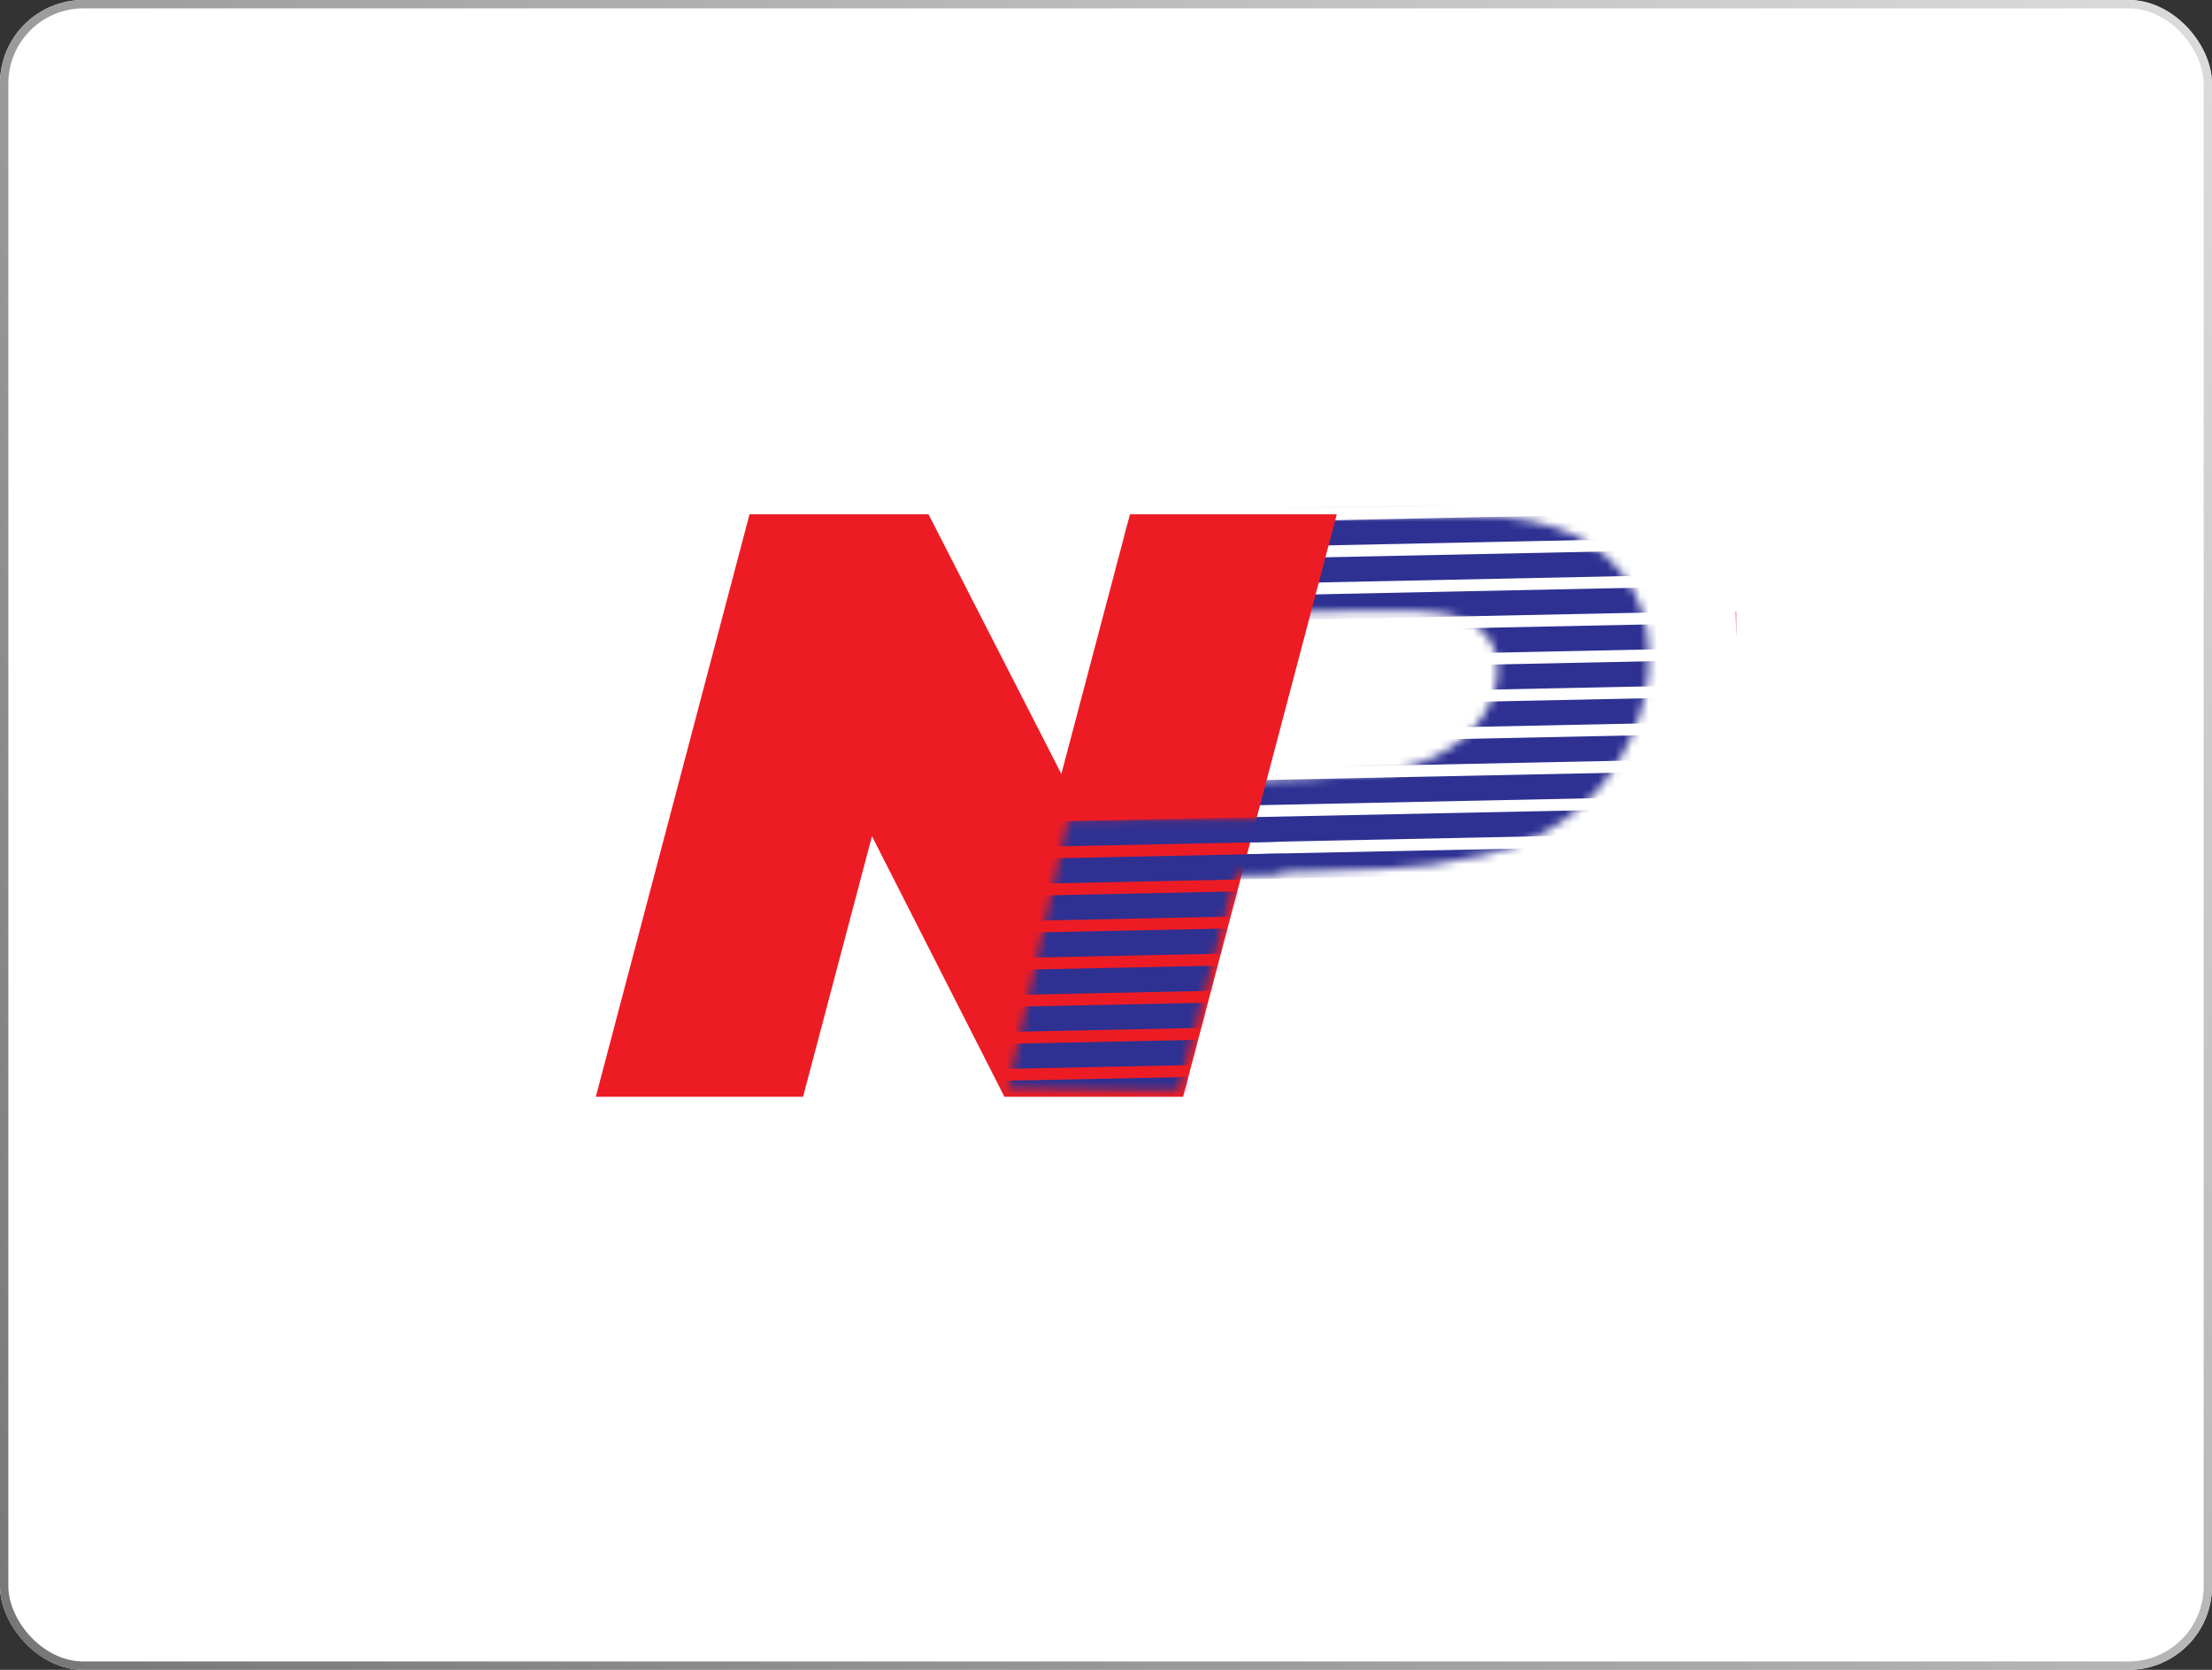 <svg width="265" height="200" viewBox="0 0 265 200" fill="none" xmlns="http://www.w3.org/2000/svg">
<rect x="0" y="0" width="265" height="200" fill="#333333" stroke="none"/>
<rect width="265" height="200" rx="10" fill="white"/>
<rect x="0.5" y="0.5" width="264" height="199" rx="9.5" stroke="url(#paint0_linear_1226_4918)"/>
<g clip-path="url(#clip0_1226_4918)">
<mask id="mask0_1226_4918" style="mask-type:luminance" maskUnits="userSpaceOnUse" x="120" y="61" width="78" height="70">
<path d="M141.155 130.646H120.973L135.978 62.31L172.028 61.647C177.938 61.517 182.615 62 186.084 63.086C189.544 64.181 192.305 66.052 194.359 68.698C196.421 71.353 197.482 74.543 197.56 78.284C197.629 81.741 196.895 85.129 195.36 88.44C193.824 91.75 191.917 94.405 189.63 96.422C187.344 98.44 184.876 99.983 182.218 101.052C179.561 102.121 175.971 102.974 171.45 103.603C168.818 103.974 163.883 104.241 156.635 104.396L145.875 104.638L141.155 130.629V130.646ZM144.555 93.578L150.146 93.465C159.732 93.267 166.117 92.664 169.301 91.647C172.485 90.638 174.988 89.069 176.782 86.948C178.586 84.828 179.457 82.526 179.405 80.034C179.371 78.362 178.87 77 177.904 75.948C176.938 74.897 175.6 74.147 173.883 73.69C172.166 73.233 168.361 73.069 162.467 73.19L149.473 73.457L144.537 93.569L144.555 93.578Z" fill="white"/>
</mask>
<g mask="url(#mask0_1226_4918)">
<path d="M78.123 61.077L262.861 57.241" stroke="#2E3192" stroke-width="3" stroke-miterlimit="10"/>
<path d="M78.219 65.499L262.956 61.663" stroke="#2E3192" stroke-width="3" stroke-miterlimit="10"/>
<path d="M78.314 69.922L263.052 66.077" stroke="#2E3192" stroke-width="3" stroke-miterlimit="10"/>
<path d="M78.4 74.336L263.138 70.5" stroke="#2E3192" stroke-width="3" stroke-miterlimit="10"/>
<path d="M78.494 78.758L263.232 74.922" stroke="#2E3192" stroke-width="3" stroke-miterlimit="10"/>
<path d="M78.59 83.172L263.328 79.336" stroke="#2E3192" stroke-width="3" stroke-miterlimit="10"/>
<path d="M78.676 87.594L263.413 83.758" stroke="#2E3192" stroke-width="3" stroke-miterlimit="10"/>
<path d="M78.769 92.008L263.507 88.172" stroke="#2E3192" stroke-width="3" stroke-miterlimit="10"/>
<path d="M78.867 96.431L263.605 92.595" stroke="#2E3192" stroke-width="3" stroke-miterlimit="10"/>
<path d="M78.953 100.853L263.691 97.008" stroke="#2E3192" stroke-width="3" stroke-miterlimit="10"/>
<path d="M79.047 105.267L263.785 101.431" stroke="#2E3192" stroke-width="3" stroke-miterlimit="10"/>
<path d="M79.141 109.69L263.878 105.845" stroke="#2E3192" stroke-width="3" stroke-miterlimit="10"/>
<path d="M79.228 114.103L263.966 110.267" stroke="#2E3192" stroke-width="3" stroke-miterlimit="10"/>
<path d="M79.322 118.526L264.06 114.689" stroke="#2E3192" stroke-width="3" stroke-miterlimit="10"/>
<path d="M79.418 122.939L264.156 119.103" stroke="#2E3192" stroke-width="3" stroke-miterlimit="10"/>
<path d="M79.504 127.362L264.242 123.525" stroke="#2E3192" stroke-width="3" stroke-miterlimit="10"/>
<path d="M79.6 131.784L264.337 127.939" stroke="#2E3192" stroke-width="3" stroke-miterlimit="10"/>
</g>
<path d="M137.883 126.362H123.395L102.98 86.207L92.359 126.362H77.871L93.644 66.603H108.183L128.65 106.595L139.22 66.603H153.656L137.883 126.362Z" fill="#ED1C24" stroke="#ED1C24" stroke-width="10" stroke-miterlimit="10"/>
<mask id="mask1_1226_4918" style="mask-type:luminance" maskUnits="userSpaceOnUse" x="106" y="98" width="48" height="34">
<path d="M152.701 131.327L106.59 130.344L107.263 98.215L153.641 98.025L152.701 131.327Z" fill="white"/>
</mask>
<g mask="url(#mask1_1226_4918)">
<mask id="mask2_1226_4918" style="mask-type:luminance" maskUnits="userSpaceOnUse" x="120" y="61" width="79" height="70">
<path d="M141.155 130.646H120.68L135.823 62.897L172.624 61.647C178.534 61.517 183.211 62 186.68 63.086C190.14 64.181 192.901 66.052 194.954 68.698C197.017 71.353 198.078 74.543 198.156 78.284C198.225 81.741 197.491 85.129 195.955 88.44C194.419 91.75 192.513 94.405 190.226 96.422C187.939 98.44 185.472 99.983 182.814 101.052C180.156 102.121 176.567 102.974 172.046 103.603C169.414 103.974 164.478 104.241 157.23 104.396L148.11 104.629L141.155 130.638V130.646ZM145.15 93.578L150.742 93.465C160.328 93.267 166.713 92.664 169.897 91.647C173.081 90.638 175.583 89.069 177.378 86.948C179.181 84.828 180.053 82.526 180.001 80.034C179.967 78.362 179.466 77 178.5 75.948C177.533 74.897 176.196 74.147 174.479 73.69C172.762 73.233 168.957 73.069 163.063 73.19L150.069 73.457L145.133 93.569L145.15 93.578Z" fill="white"/>
</mask>
<g mask="url(#mask2_1226_4918)">
<path d="M79.549 100.854L264.287 97.009" stroke="#2E3192" stroke-width="3" stroke-miterlimit="10"/>
<path d="M79.643 105.268L264.38 101.432" stroke="#2E3192" stroke-width="3" stroke-miterlimit="10"/>
<path d="M79.736 109.691L264.474 105.846" stroke="#2E3192" stroke-width="3" stroke-miterlimit="10"/>
<path d="M79.824 114.104L264.562 110.268" stroke="#2E3192" stroke-width="3" stroke-miterlimit="10"/>
<path d="M79.918 118.527L264.656 114.69" stroke="#2E3192" stroke-width="3" stroke-miterlimit="10"/>
<path d="M80.014 122.94L264.751 119.104" stroke="#2E3192" stroke-width="3" stroke-miterlimit="10"/>
<path d="M80.1 127.363L264.837 123.526" stroke="#2E3192" stroke-width="3" stroke-miterlimit="10"/>
<path d="M80.195 131.785L264.933 127.94" stroke="#2E3192" stroke-width="3" stroke-miterlimit="10"/>
</g>
</g>
<path d="M234.999 72.75C234.999 72.75 235.146 72.75 235.293 72.81L236.311 121.741L236.164 121.672L230.357 121.793L208.536 74.483C208.76 81.974 210.27 116.052 210.382 121.302C210.399 121.931 209.821 122.293 209.166 122.31C209.166 122.31 209.097 122.31 208.95 122.241L207.932 73.233L213.885 73.112L235.707 120.422C235.474 112.724 233.973 79 233.861 73.672C233.852 73.112 234.352 72.75 234.999 72.741V72.75Z" fill="#ED1C24"/>
</g>
<defs>
<linearGradient id="paint0_linear_1226_4918" x1="265" y1="0" x2="6.61836e-06" y2="200" gradientUnits="userSpaceOnUse">
<stop stop-color="#DCDCDC"/>
<stop offset="1" stop-color="#767676"/>
</linearGradient>
<clipPath id="clip0_1226_4918">
<rect width="151" height="150" fill="white" transform="translate(57 25)"/>
</clipPath>
</defs>
</svg>
